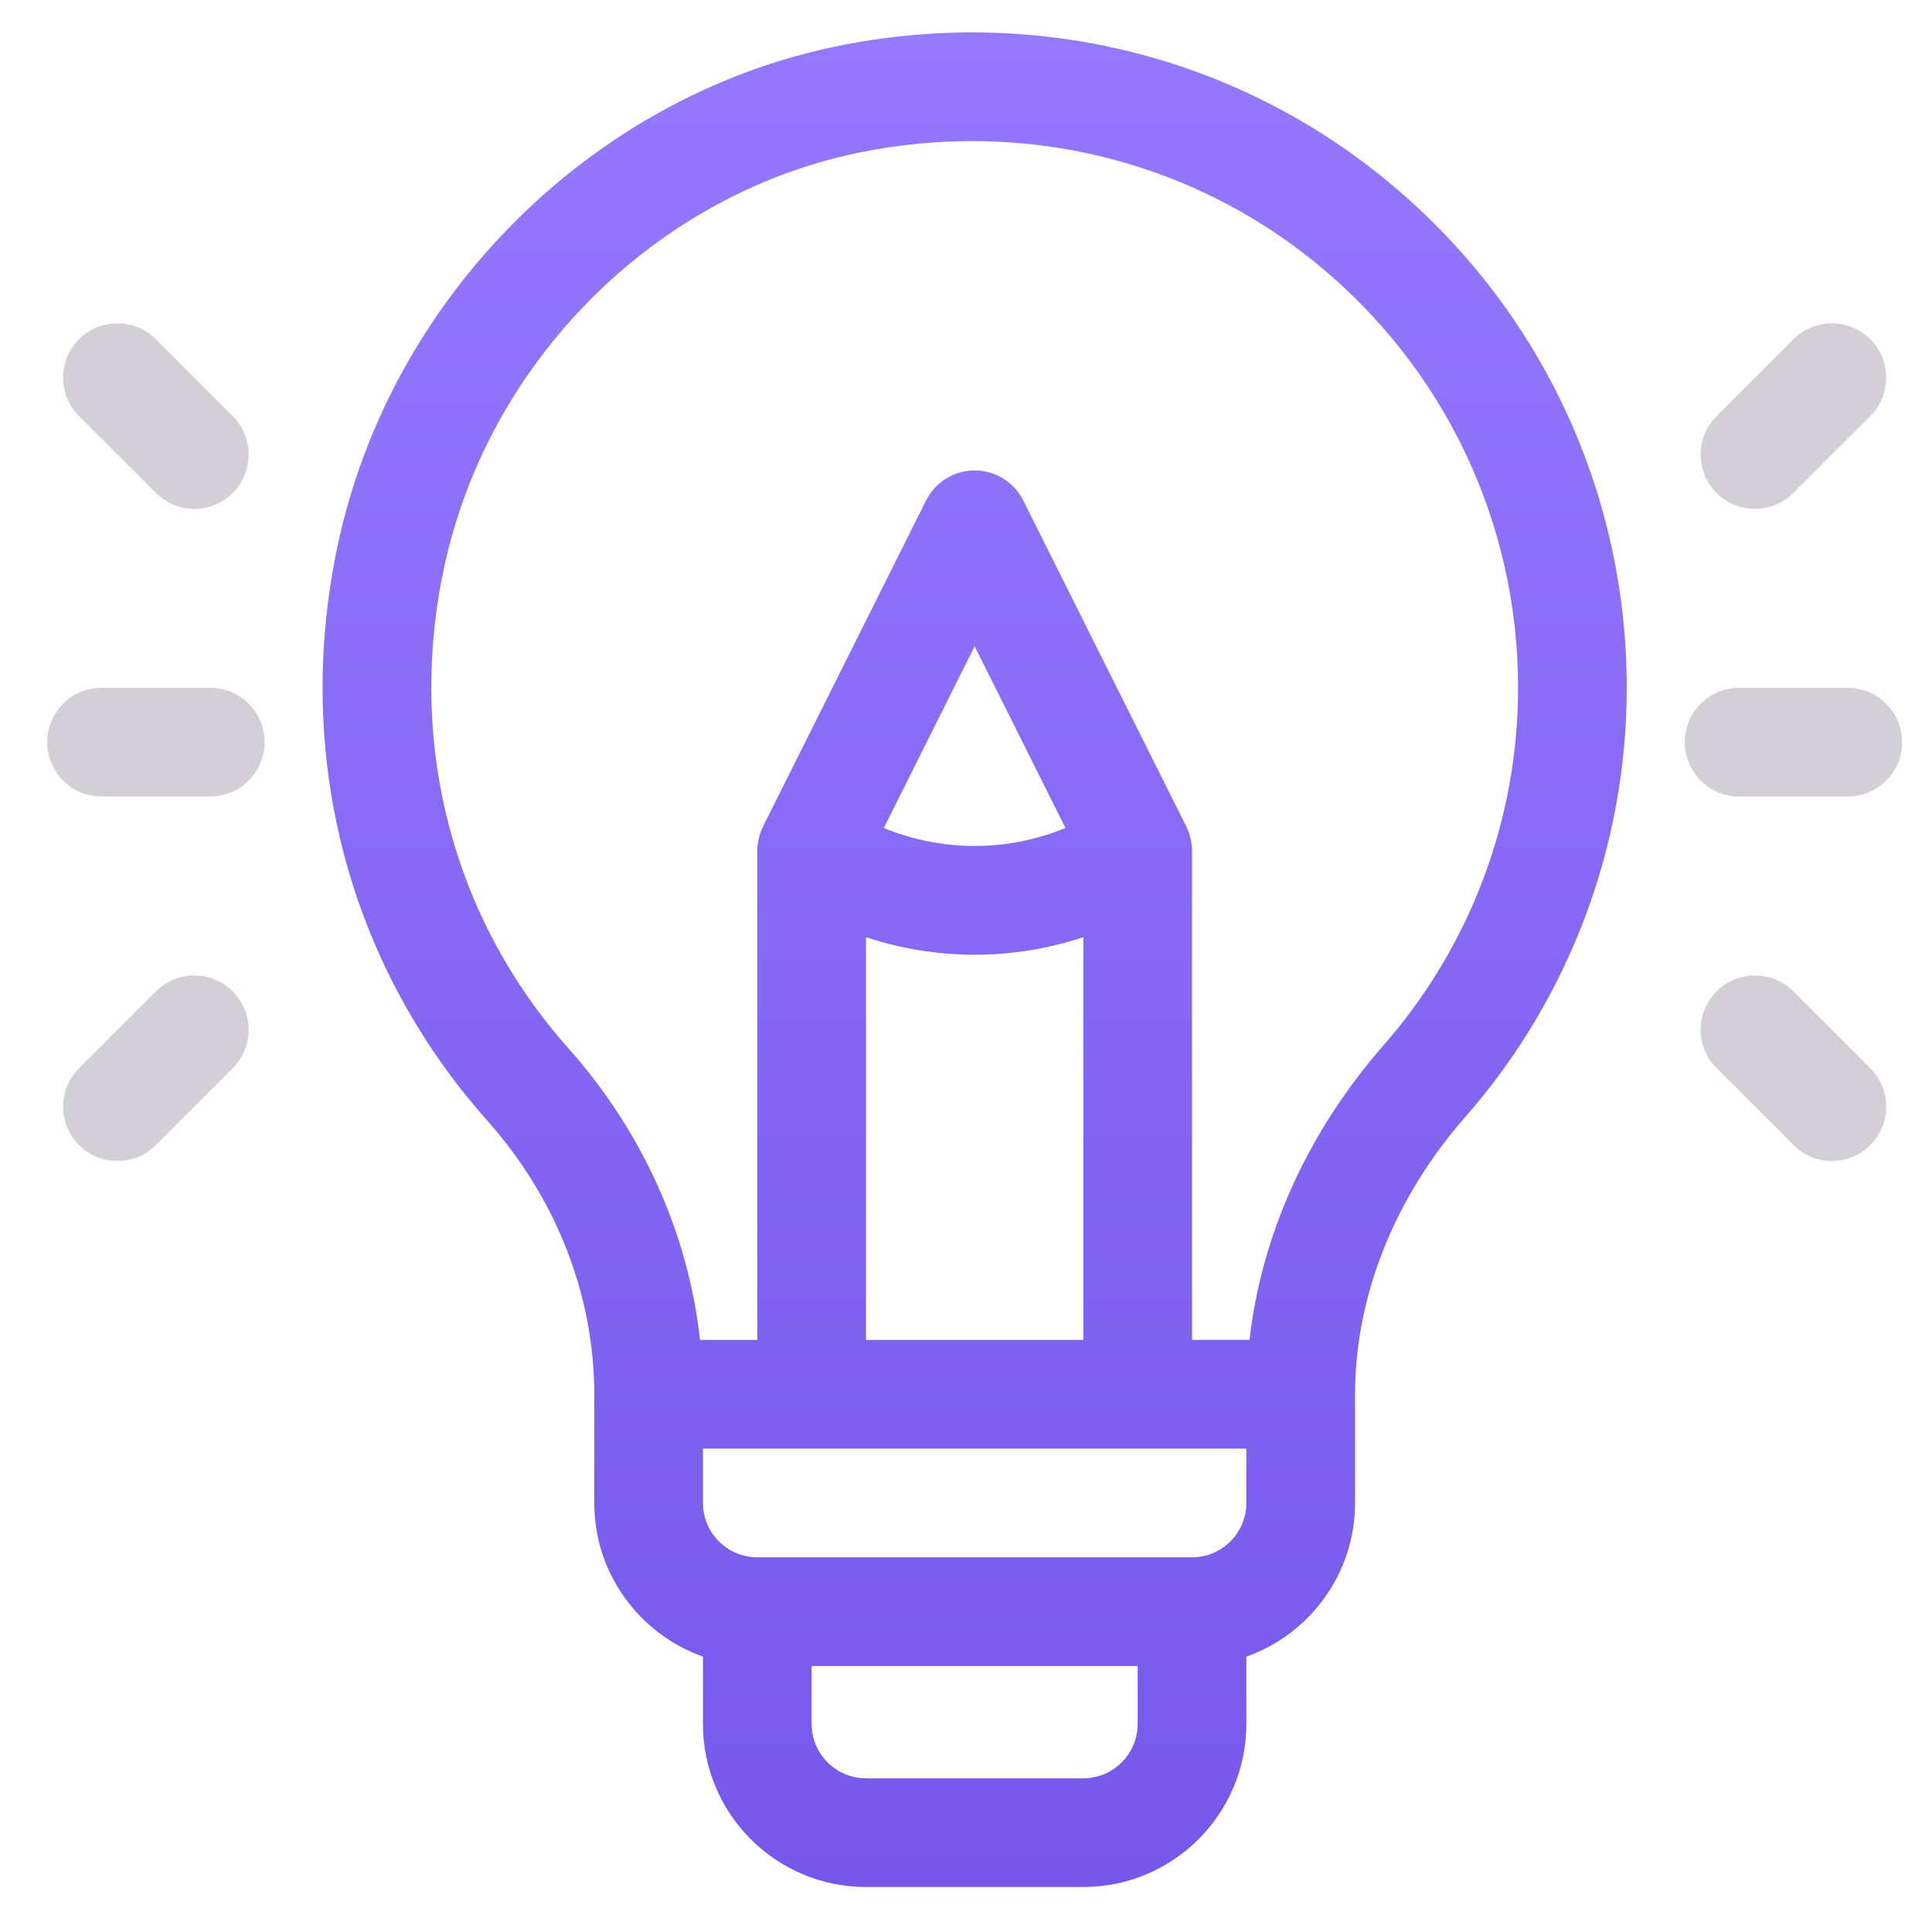 <svg width="34" height="34" viewBox="0 0 34 34" fill="none" xmlns="http://www.w3.org/2000/svg">
<path d="M24.352 3.135C21.657 0.945 18.135 0.102 14.687 0.822C10.379 1.722 6.864 5.252 5.941 9.606C5.163 13.277 6.122 16.963 8.573 19.718C9.789 21.085 10.458 22.794 10.458 24.537V26.45C10.458 27.696 11.258 28.759 12.371 29.154V30.339C12.371 31.921 13.658 33.208 15.24 33.208H19.065C20.647 33.208 21.934 31.921 21.934 30.339V29.154C23.047 28.759 23.847 27.696 23.847 26.45V24.537C23.847 22.817 24.536 21.083 25.788 19.655C27.62 17.565 28.628 14.883 28.628 12.104C28.628 8.613 27.07 5.343 24.352 3.135ZM20.021 30.339C20.021 30.866 19.592 31.295 19.065 31.295H15.24C14.712 31.295 14.283 30.866 14.283 30.339V29.319H20.021V30.339ZM21.934 26.45C21.934 26.977 21.505 27.406 20.978 27.406H13.327C12.8 27.406 12.371 26.977 12.371 26.45V25.493H21.934V26.45ZM17.152 16.802C17.798 16.802 18.444 16.698 19.065 16.493V23.581H15.24V16.493C15.861 16.698 16.507 16.802 17.152 16.802ZM15.554 14.571L17.152 11.374L18.751 14.571C17.726 14.993 16.578 14.993 15.554 14.571ZM24.349 18.394C23.02 19.911 22.2 21.724 21.989 23.58H20.978V14.976C20.978 14.846 20.95 14.702 20.886 14.567C20.883 14.56 20.88 14.553 20.877 14.546L18.008 8.808C17.846 8.484 17.515 8.279 17.152 8.279C16.79 8.279 16.459 8.484 16.297 8.808L13.428 14.546C13.365 14.673 13.327 14.827 13.327 14.976C13.327 14.977 13.327 14.979 13.327 14.981V23.581H12.319C12.114 21.711 11.309 19.916 10.002 18.447C7.96 16.151 7.161 13.073 7.812 10.003C8.581 6.379 11.501 3.442 15.079 2.694C17.959 2.092 20.9 2.794 23.146 4.619C25.415 6.463 26.716 9.191 26.716 12.104C26.716 14.419 25.875 16.653 24.349 18.394Z" fill="url(#paint0_linear_8791_12765)"/>
<path d="M3.7 12.104H1.787C1.259 12.104 0.831 12.533 0.831 13.061C0.831 13.589 1.259 14.017 1.787 14.017H3.7C4.228 14.017 4.656 13.589 4.656 13.061C4.656 12.533 4.228 12.104 3.7 12.104Z" fill="#D2D0D6"/>
<path d="M4.096 7.323L2.744 5.97C2.37 5.597 1.765 5.597 1.391 5.97C1.018 6.344 1.018 6.949 1.391 7.323L2.744 8.675C3.117 9.049 3.723 9.048 4.096 8.675C4.469 8.302 4.469 7.696 4.096 7.323Z" fill="#D2D0D6"/>
<path d="M4.096 17.446C3.722 17.073 3.117 17.073 2.744 17.446L1.391 18.799C1.018 19.172 1.018 19.778 1.391 20.151C1.764 20.525 2.37 20.525 2.744 20.151L4.096 18.799C4.469 18.425 4.469 17.82 4.096 17.446Z" fill="#D2D0D6"/>
<path d="M32.518 12.104H30.605C30.077 12.104 29.649 12.533 29.649 13.061C29.649 13.589 30.077 14.017 30.605 14.017H32.518C33.046 14.017 33.474 13.589 33.474 13.061C33.474 12.533 33.046 12.104 32.518 12.104Z" fill="#D2D0D6"/>
<path d="M32.914 5.97C32.54 5.597 31.935 5.597 31.561 5.97L30.209 7.323C29.835 7.696 29.835 8.302 30.209 8.675C30.582 9.049 31.188 9.049 31.561 8.675L32.914 7.323C33.287 6.949 33.287 6.344 32.914 5.97Z" fill="#D2D0D6"/>
<path d="M32.914 18.799L31.561 17.446C31.188 17.073 30.582 17.073 30.209 17.446C29.835 17.82 29.835 18.425 30.209 18.799L31.561 20.151C31.935 20.525 32.54 20.525 32.914 20.151C33.287 19.778 33.287 19.172 32.914 18.799Z" fill="#D2D0D6"/>
<defs>
<linearGradient id="paint0_linear_8791_12765" x1="17.152" y1="0.57" x2="17.152" y2="33.208" gradientUnits="userSpaceOnUse">
<stop stop-color="#9479FF"/>
<stop offset="1" stop-color="#7558EA"/>
</linearGradient>
</defs>
</svg>
